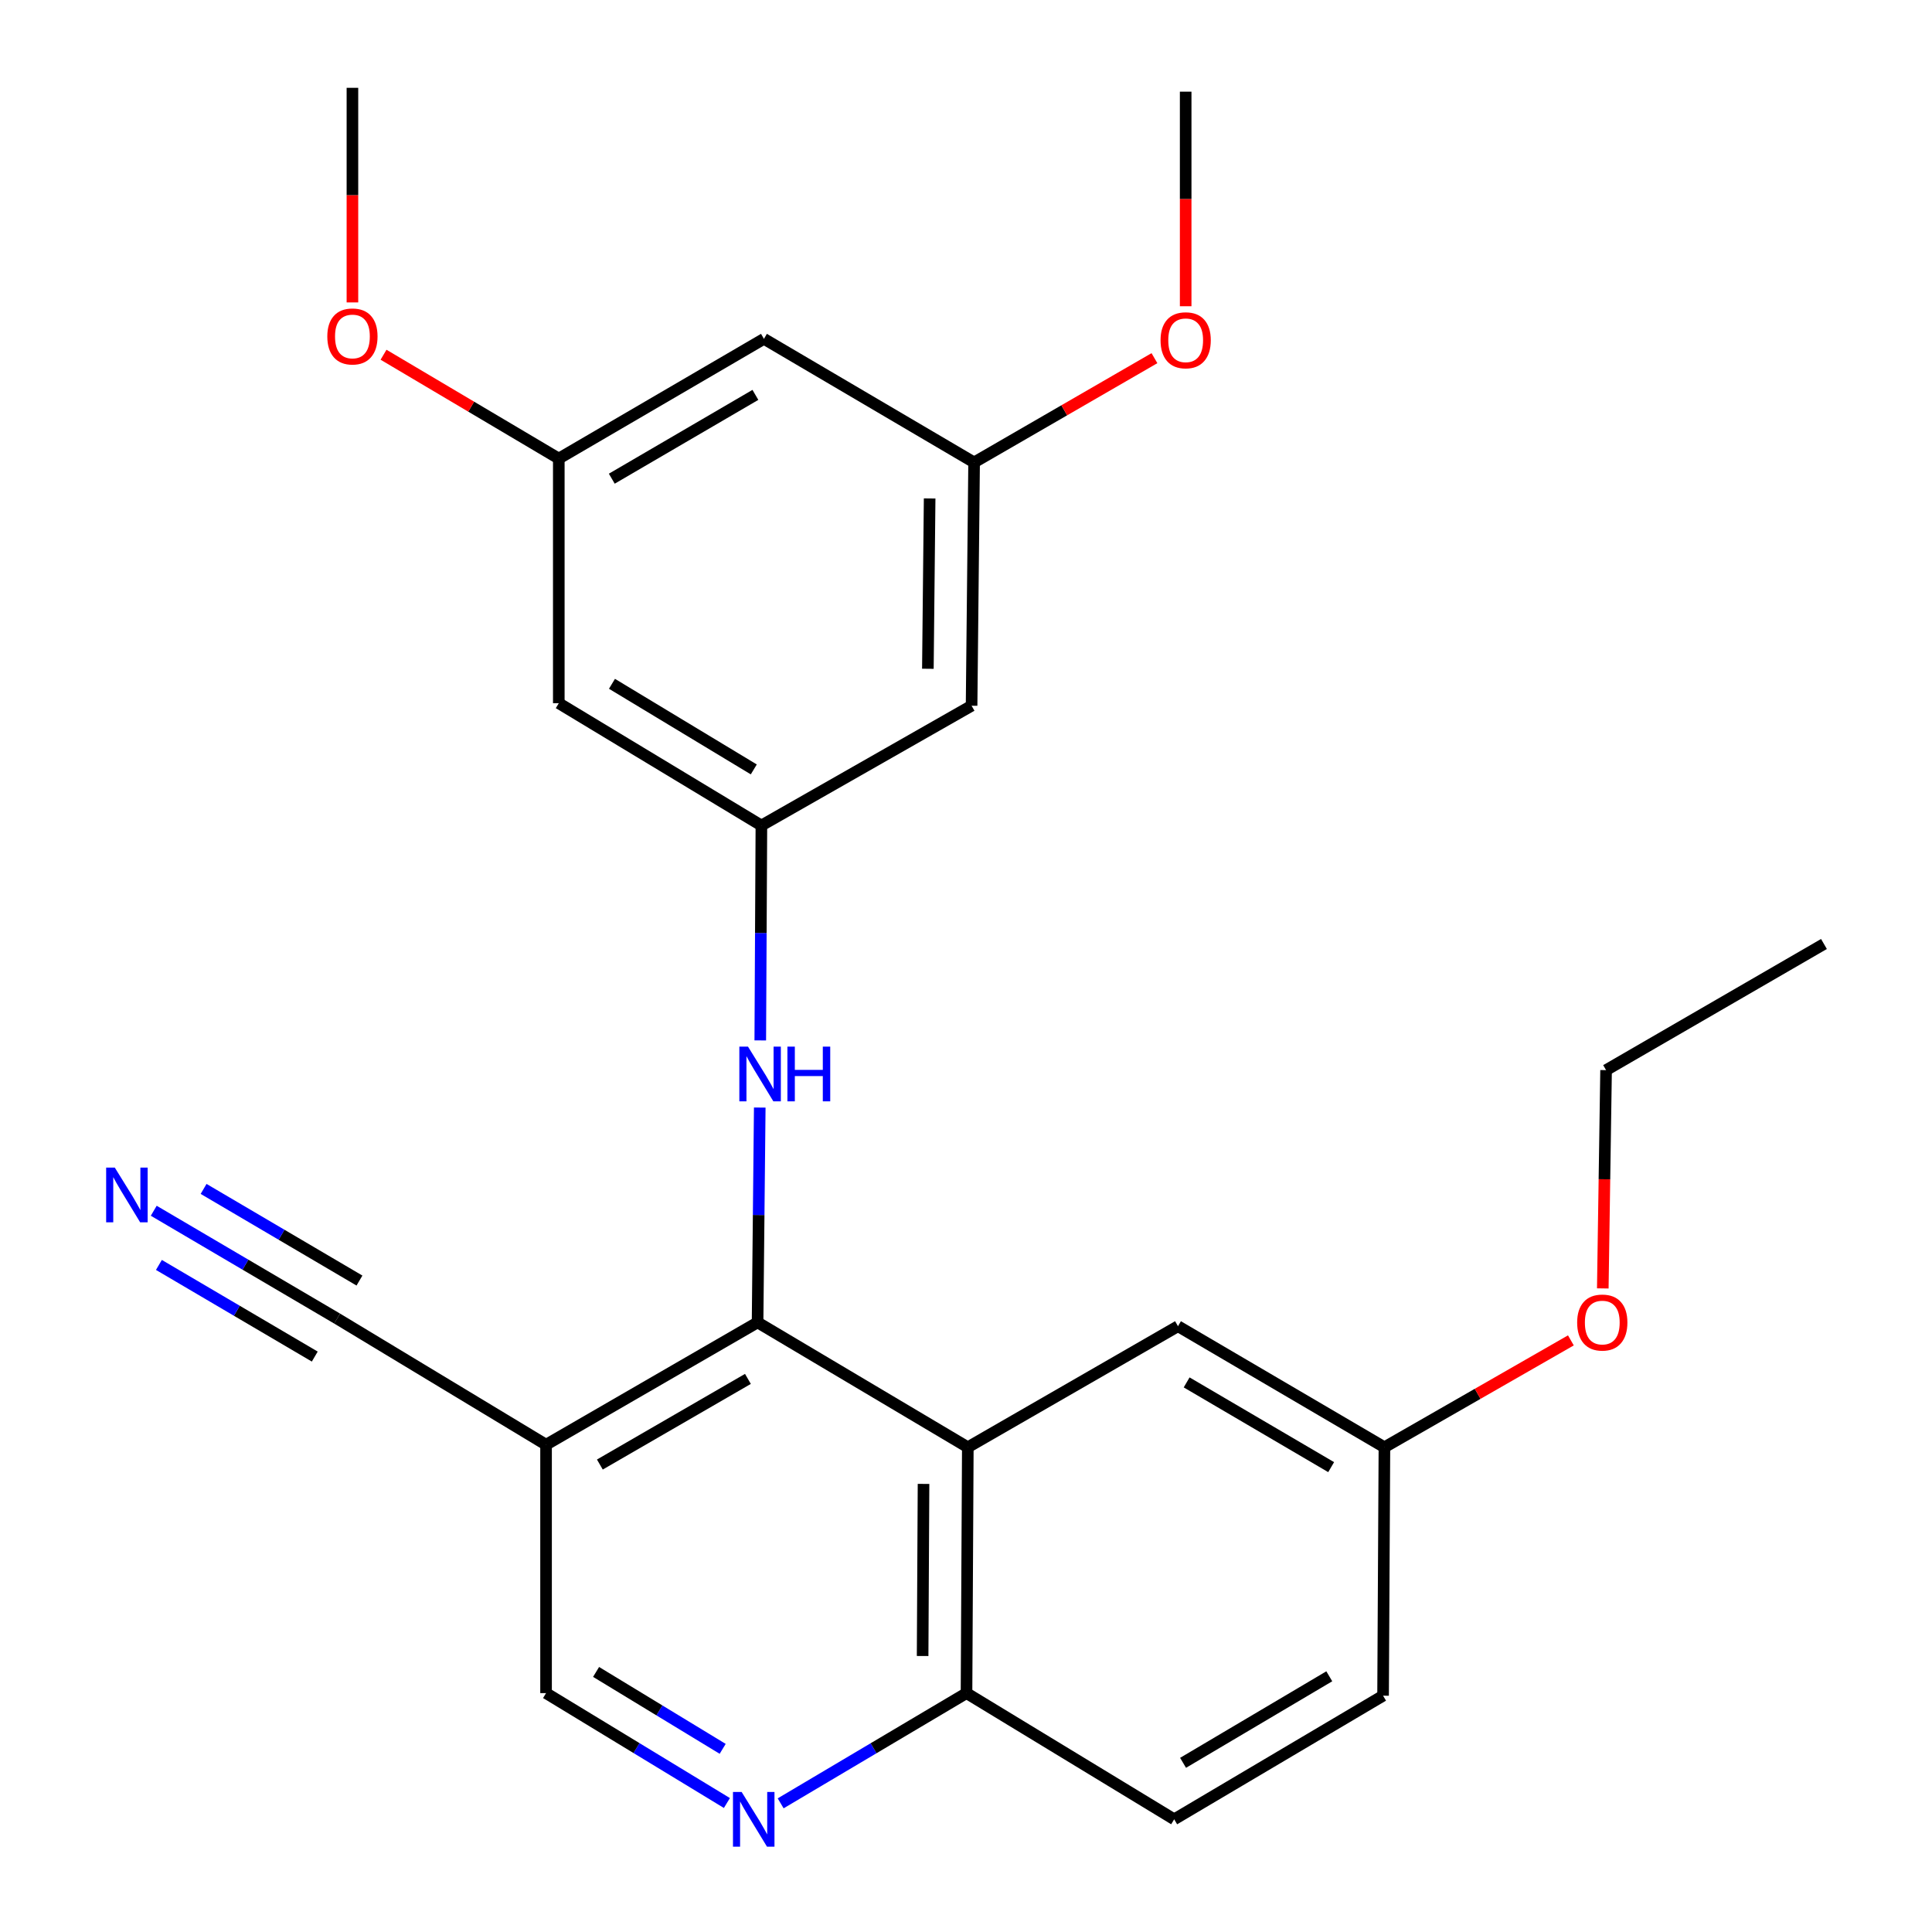 <?xml version='1.0' encoding='iso-8859-1'?>
<svg version='1.1' baseProfile='full'
              xmlns='http://www.w3.org/2000/svg'
                      xmlns:rdkit='http://www.rdkit.org/xml'
                      xmlns:xlink='http://www.w3.org/1999/xlink'
                  xml:space='preserve'
width='1000px' height='1000px' viewBox='0 0 1000 1000'>
<!-- END OF HEADER -->
<rect style='opacity:1.0;fill:#FFFFFF;stroke:none' width='1000' height='1000' x='0' y='0'> </rect>
<path class='bond-0' d='M 392.118,684.466 L 500.938,749.101' style='fill:none;fill-rule:evenodd;stroke:#000000;stroke-width:6px;stroke-linecap:butt;stroke-linejoin:miter;stroke-opacity:1' />
<path class='bond-1' d='M 392.118,684.466 L 282.639,747.782' style='fill:none;fill-rule:evenodd;stroke:#000000;stroke-width:6px;stroke-linecap:butt;stroke-linejoin:miter;stroke-opacity:1' />
<path class='bond-1' d='M 387.121,713.719 L 310.486,758.04' style='fill:none;fill-rule:evenodd;stroke:#000000;stroke-width:6px;stroke-linecap:butt;stroke-linejoin:miter;stroke-opacity:1' />
<path class='bond-2' d='M 392.118,684.466 L 392.683,628.866' style='fill:none;fill-rule:evenodd;stroke:#000000;stroke-width:6px;stroke-linecap:butt;stroke-linejoin:miter;stroke-opacity:1' />
<path class='bond-2' d='M 392.683,628.866 L 393.247,573.267' style='fill:none;fill-rule:evenodd;stroke:#0000FF;stroke-width:6px;stroke-linecap:butt;stroke-linejoin:miter;stroke-opacity:1' />
<path class='bond-7' d='M 500.938,749.101 L 500.266,876.355' style='fill:none;fill-rule:evenodd;stroke:#000000;stroke-width:6px;stroke-linecap:butt;stroke-linejoin:miter;stroke-opacity:1' />
<path class='bond-7' d='M 478.016,768.069 L 477.546,857.147' style='fill:none;fill-rule:evenodd;stroke:#000000;stroke-width:6px;stroke-linecap:butt;stroke-linejoin:miter;stroke-opacity:1' />
<path class='bond-9' d='M 500.938,749.101 L 609.72,686.444' style='fill:none;fill-rule:evenodd;stroke:#000000;stroke-width:6px;stroke-linecap:butt;stroke-linejoin:miter;stroke-opacity:1' />
<path class='bond-5' d='M 282.639,747.782 L 174.491,682.488' style='fill:none;fill-rule:evenodd;stroke:#000000;stroke-width:6px;stroke-linecap:butt;stroke-linejoin:miter;stroke-opacity:1' />
<path class='bond-8' d='M 282.639,747.782 L 282.639,876.355' style='fill:none;fill-rule:evenodd;stroke:#000000;stroke-width:6px;stroke-linecap:butt;stroke-linejoin:miter;stroke-opacity:1' />
<path class='bond-4' d='M 393.515,538.517 L 393.805,482.899' style='fill:none;fill-rule:evenodd;stroke:#0000FF;stroke-width:6px;stroke-linecap:butt;stroke-linejoin:miter;stroke-opacity:1' />
<path class='bond-4' d='M 393.805,482.899 L 394.096,427.281' style='fill:none;fill-rule:evenodd;stroke:#000000;stroke-width:6px;stroke-linecap:butt;stroke-linejoin:miter;stroke-opacity:1' />
<path class='bond-3' d='M 376.243,933.238 L 329.441,904.797' style='fill:none;fill-rule:evenodd;stroke:#0000FF;stroke-width:6px;stroke-linecap:butt;stroke-linejoin:miter;stroke-opacity:1' />
<path class='bond-3' d='M 329.441,904.797 L 282.639,876.355' style='fill:none;fill-rule:evenodd;stroke:#000000;stroke-width:6px;stroke-linecap:butt;stroke-linejoin:miter;stroke-opacity:1' />
<path class='bond-3' d='M 374.054,905.203 L 341.292,885.294' style='fill:none;fill-rule:evenodd;stroke:#0000FF;stroke-width:6px;stroke-linecap:butt;stroke-linejoin:miter;stroke-opacity:1' />
<path class='bond-3' d='M 341.292,885.294 L 308.531,865.385' style='fill:none;fill-rule:evenodd;stroke:#000000;stroke-width:6px;stroke-linecap:butt;stroke-linejoin:miter;stroke-opacity:1' />
<path class='bond-25' d='M 404.069,933.407 L 452.167,904.881' style='fill:none;fill-rule:evenodd;stroke:#0000FF;stroke-width:6px;stroke-linecap:butt;stroke-linejoin:miter;stroke-opacity:1' />
<path class='bond-25' d='M 452.167,904.881 L 500.266,876.355' style='fill:none;fill-rule:evenodd;stroke:#000000;stroke-width:6px;stroke-linecap:butt;stroke-linejoin:miter;stroke-opacity:1' />
<path class='bond-10' d='M 394.096,427.281 L 289.232,363.978' style='fill:none;fill-rule:evenodd;stroke:#000000;stroke-width:6px;stroke-linecap:butt;stroke-linejoin:miter;stroke-opacity:1' />
<path class='bond-10' d='M 390.16,398.248 L 316.755,353.936' style='fill:none;fill-rule:evenodd;stroke:#000000;stroke-width:6px;stroke-linecap:butt;stroke-linejoin:miter;stroke-opacity:1' />
<path class='bond-11' d='M 394.096,427.281 L 502.89,365.283' style='fill:none;fill-rule:evenodd;stroke:#000000;stroke-width:6px;stroke-linecap:butt;stroke-linejoin:miter;stroke-opacity:1' />
<path class='bond-6' d='M 174.491,682.488 L 127.035,654.585' style='fill:none;fill-rule:evenodd;stroke:#000000;stroke-width:6px;stroke-linecap:butt;stroke-linejoin:miter;stroke-opacity:1' />
<path class='bond-6' d='M 127.035,654.585 L 79.579,626.682' style='fill:none;fill-rule:evenodd;stroke:#0000FF;stroke-width:6px;stroke-linecap:butt;stroke-linejoin:miter;stroke-opacity:1' />
<path class='bond-6' d='M 186.058,662.815 L 145.72,639.098' style='fill:none;fill-rule:evenodd;stroke:#000000;stroke-width:6px;stroke-linecap:butt;stroke-linejoin:miter;stroke-opacity:1' />
<path class='bond-6' d='M 145.72,639.098 L 105.383,615.38' style='fill:none;fill-rule:evenodd;stroke:#0000FF;stroke-width:6px;stroke-linecap:butt;stroke-linejoin:miter;stroke-opacity:1' />
<path class='bond-6' d='M 162.924,702.161 L 122.586,678.443' style='fill:none;fill-rule:evenodd;stroke:#000000;stroke-width:6px;stroke-linecap:butt;stroke-linejoin:miter;stroke-opacity:1' />
<path class='bond-6' d='M 122.586,678.443 L 82.249,654.726' style='fill:none;fill-rule:evenodd;stroke:#0000FF;stroke-width:6px;stroke-linecap:butt;stroke-linejoin:miter;stroke-opacity:1' />
<path class='bond-15' d='M 500.266,876.355 L 607.755,941.675' style='fill:none;fill-rule:evenodd;stroke:#000000;stroke-width:6px;stroke-linecap:butt;stroke-linejoin:miter;stroke-opacity:1' />
<path class='bond-16' d='M 609.72,686.444 L 716.574,749.101' style='fill:none;fill-rule:evenodd;stroke:#000000;stroke-width:6px;stroke-linecap:butt;stroke-linejoin:miter;stroke-opacity:1' />
<path class='bond-16' d='M 614.204,715.529 L 689.003,759.389' style='fill:none;fill-rule:evenodd;stroke:#000000;stroke-width:6px;stroke-linecap:butt;stroke-linejoin:miter;stroke-opacity:1' />
<path class='bond-12' d='M 289.232,363.978 L 289.232,237.357' style='fill:none;fill-rule:evenodd;stroke:#000000;stroke-width:6px;stroke-linecap:butt;stroke-linejoin:miter;stroke-opacity:1' />
<path class='bond-13' d='M 502.89,365.283 L 504.196,239.347' style='fill:none;fill-rule:evenodd;stroke:#000000;stroke-width:6px;stroke-linecap:butt;stroke-linejoin:miter;stroke-opacity:1' />
<path class='bond-13' d='M 480.266,346.156 L 481.18,258.001' style='fill:none;fill-rule:evenodd;stroke:#000000;stroke-width:6px;stroke-linecap:butt;stroke-linejoin:miter;stroke-opacity:1' />
<path class='bond-19' d='M 289.232,237.357 L 243.875,210.482' style='fill:none;fill-rule:evenodd;stroke:#000000;stroke-width:6px;stroke-linecap:butt;stroke-linejoin:miter;stroke-opacity:1' />
<path class='bond-19' d='M 243.875,210.482 L 198.519,183.608' style='fill:none;fill-rule:evenodd;stroke:#FF0000;stroke-width:6px;stroke-linecap:butt;stroke-linejoin:miter;stroke-opacity:1' />
<path class='bond-27' d='M 289.232,237.357 L 395.414,175.384' style='fill:none;fill-rule:evenodd;stroke:#000000;stroke-width:6px;stroke-linecap:butt;stroke-linejoin:miter;stroke-opacity:1' />
<path class='bond-27' d='M 316.663,247.771 L 390.99,204.39' style='fill:none;fill-rule:evenodd;stroke:#000000;stroke-width:6px;stroke-linecap:butt;stroke-linejoin:miter;stroke-opacity:1' />
<path class='bond-14' d='M 504.196,239.347 L 395.414,175.384' style='fill:none;fill-rule:evenodd;stroke:#000000;stroke-width:6px;stroke-linecap:butt;stroke-linejoin:miter;stroke-opacity:1' />
<path class='bond-18' d='M 504.196,239.347 L 550.867,212.367' style='fill:none;fill-rule:evenodd;stroke:#000000;stroke-width:6px;stroke-linecap:butt;stroke-linejoin:miter;stroke-opacity:1' />
<path class='bond-18' d='M 550.867,212.367 L 597.539,185.387' style='fill:none;fill-rule:evenodd;stroke:#FF0000;stroke-width:6px;stroke-linecap:butt;stroke-linejoin:miter;stroke-opacity:1' />
<path class='bond-26' d='M 607.755,941.675 L 715.877,877.687' style='fill:none;fill-rule:evenodd;stroke:#000000;stroke-width:6px;stroke-linecap:butt;stroke-linejoin:miter;stroke-opacity:1' />
<path class='bond-26' d='M 612.35,912.437 L 688.036,867.645' style='fill:none;fill-rule:evenodd;stroke:#000000;stroke-width:6px;stroke-linecap:butt;stroke-linejoin:miter;stroke-opacity:1' />
<path class='bond-17' d='M 716.574,749.101 L 715.877,877.687' style='fill:none;fill-rule:evenodd;stroke:#000000;stroke-width:6px;stroke-linecap:butt;stroke-linejoin:miter;stroke-opacity:1' />
<path class='bond-20' d='M 716.574,749.101 L 764.831,721.44' style='fill:none;fill-rule:evenodd;stroke:#000000;stroke-width:6px;stroke-linecap:butt;stroke-linejoin:miter;stroke-opacity:1' />
<path class='bond-20' d='M 764.831,721.44 L 813.088,693.78' style='fill:none;fill-rule:evenodd;stroke:#FF0000;stroke-width:6px;stroke-linecap:butt;stroke-linejoin:miter;stroke-opacity:1' />
<path class='bond-23' d='M 613.701,158.509 L 613.701,102.977' style='fill:none;fill-rule:evenodd;stroke:#FF0000;stroke-width:6px;stroke-linecap:butt;stroke-linejoin:miter;stroke-opacity:1' />
<path class='bond-23' d='M 613.701,102.977 L 613.701,47.445' style='fill:none;fill-rule:evenodd;stroke:#000000;stroke-width:6px;stroke-linecap:butt;stroke-linejoin:miter;stroke-opacity:1' />
<path class='bond-22' d='M 182.415,156.53 L 182.415,100.992' style='fill:none;fill-rule:evenodd;stroke:#FF0000;stroke-width:6px;stroke-linecap:butt;stroke-linejoin:miter;stroke-opacity:1' />
<path class='bond-22' d='M 182.415,100.992 L 182.415,45.455' style='fill:none;fill-rule:evenodd;stroke:#000000;stroke-width:6px;stroke-linecap:butt;stroke-linejoin:miter;stroke-opacity:1' />
<path class='bond-21' d='M 829.602,666.881 L 830.452,610.392' style='fill:none;fill-rule:evenodd;stroke:#FF0000;stroke-width:6px;stroke-linecap:butt;stroke-linejoin:miter;stroke-opacity:1' />
<path class='bond-21' d='M 830.452,610.392 L 831.303,553.902' style='fill:none;fill-rule:evenodd;stroke:#000000;stroke-width:6px;stroke-linecap:butt;stroke-linejoin:miter;stroke-opacity:1' />
<path class='bond-24' d='M 831.303,553.902 L 944.078,488.608' style='fill:none;fill-rule:evenodd;stroke:#000000;stroke-width:6px;stroke-linecap:butt;stroke-linejoin:miter;stroke-opacity:1' />
<path  class='atom-3' d='M 387.164 541.733
L 396.444 556.733
Q 397.364 558.213, 398.844 560.893
Q 400.324 563.573, 400.404 563.733
L 400.404 541.733
L 404.164 541.733
L 404.164 570.053
L 400.284 570.053
L 390.324 553.653
Q 389.164 551.733, 387.924 549.533
Q 386.724 547.333, 386.364 546.653
L 386.364 570.053
L 382.684 570.053
L 382.684 541.733
L 387.164 541.733
' fill='#0000FF'/>
<path  class='atom-3' d='M 407.564 541.733
L 411.404 541.733
L 411.404 553.773
L 425.884 553.773
L 425.884 541.733
L 429.724 541.733
L 429.724 570.053
L 425.884 570.053
L 425.884 556.973
L 411.404 556.973
L 411.404 570.053
L 407.564 570.053
L 407.564 541.733
' fill='#0000FF'/>
<path  class='atom-4' d='M 383.867 927.515
L 393.147 942.515
Q 394.067 943.995, 395.547 946.675
Q 397.027 949.355, 397.107 949.515
L 397.107 927.515
L 400.867 927.515
L 400.867 955.835
L 396.987 955.835
L 387.027 939.435
Q 385.867 937.515, 384.627 935.315
Q 383.427 933.115, 383.067 932.435
L 383.067 955.835
L 379.387 955.835
L 379.387 927.515
L 383.867 927.515
' fill='#0000FF'/>
<path  class='atom-7' d='M 59.423 604.352
L 68.704 619.352
Q 69.624 620.832, 71.103 623.512
Q 72.584 626.192, 72.663 626.352
L 72.663 604.352
L 76.424 604.352
L 76.424 632.672
L 72.543 632.672
L 62.584 616.272
Q 61.423 614.352, 60.184 612.152
Q 58.983 609.952, 58.623 609.272
L 58.623 632.672
L 54.944 632.672
L 54.944 604.352
L 59.423 604.352
' fill='#0000FF'/>
<path  class='atom-19' d='M 600.701 176.124
Q 600.701 169.324, 604.061 165.524
Q 607.421 161.724, 613.701 161.724
Q 619.981 161.724, 623.341 165.524
Q 626.701 169.324, 626.701 176.124
Q 626.701 183.004, 623.301 186.924
Q 619.901 190.804, 613.701 190.804
Q 607.461 190.804, 604.061 186.924
Q 600.701 183.044, 600.701 176.124
M 613.701 187.604
Q 618.021 187.604, 620.341 184.724
Q 622.701 181.804, 622.701 176.124
Q 622.701 170.564, 620.341 167.764
Q 618.021 164.924, 613.701 164.924
Q 609.381 164.924, 607.021 167.724
Q 604.701 170.524, 604.701 176.124
Q 604.701 181.844, 607.021 184.724
Q 609.381 187.604, 613.701 187.604
' fill='#FF0000'/>
<path  class='atom-20' d='M 169.415 174.146
Q 169.415 167.346, 172.775 163.546
Q 176.135 159.746, 182.415 159.746
Q 188.695 159.746, 192.055 163.546
Q 195.415 167.346, 195.415 174.146
Q 195.415 181.026, 192.015 184.946
Q 188.615 188.826, 182.415 188.826
Q 176.175 188.826, 172.775 184.946
Q 169.415 181.066, 169.415 174.146
M 182.415 185.626
Q 186.735 185.626, 189.055 182.746
Q 191.415 179.826, 191.415 174.146
Q 191.415 168.586, 189.055 165.786
Q 186.735 162.946, 182.415 162.946
Q 178.095 162.946, 175.735 165.746
Q 173.415 168.546, 173.415 174.146
Q 173.415 179.866, 175.735 182.746
Q 178.095 185.626, 182.415 185.626
' fill='#FF0000'/>
<path  class='atom-21' d='M 816.337 684.546
Q 816.337 677.746, 819.697 673.946
Q 823.057 670.146, 829.337 670.146
Q 835.617 670.146, 838.977 673.946
Q 842.337 677.746, 842.337 684.546
Q 842.337 691.426, 838.937 695.346
Q 835.537 699.226, 829.337 699.226
Q 823.097 699.226, 819.697 695.346
Q 816.337 691.466, 816.337 684.546
M 829.337 696.026
Q 833.657 696.026, 835.977 693.146
Q 838.337 690.226, 838.337 684.546
Q 838.337 678.986, 835.977 676.186
Q 833.657 673.346, 829.337 673.346
Q 825.017 673.346, 822.657 676.146
Q 820.337 678.946, 820.337 684.546
Q 820.337 690.266, 822.657 693.146
Q 825.017 696.026, 829.337 696.026
' fill='#FF0000'/>
</svg>
